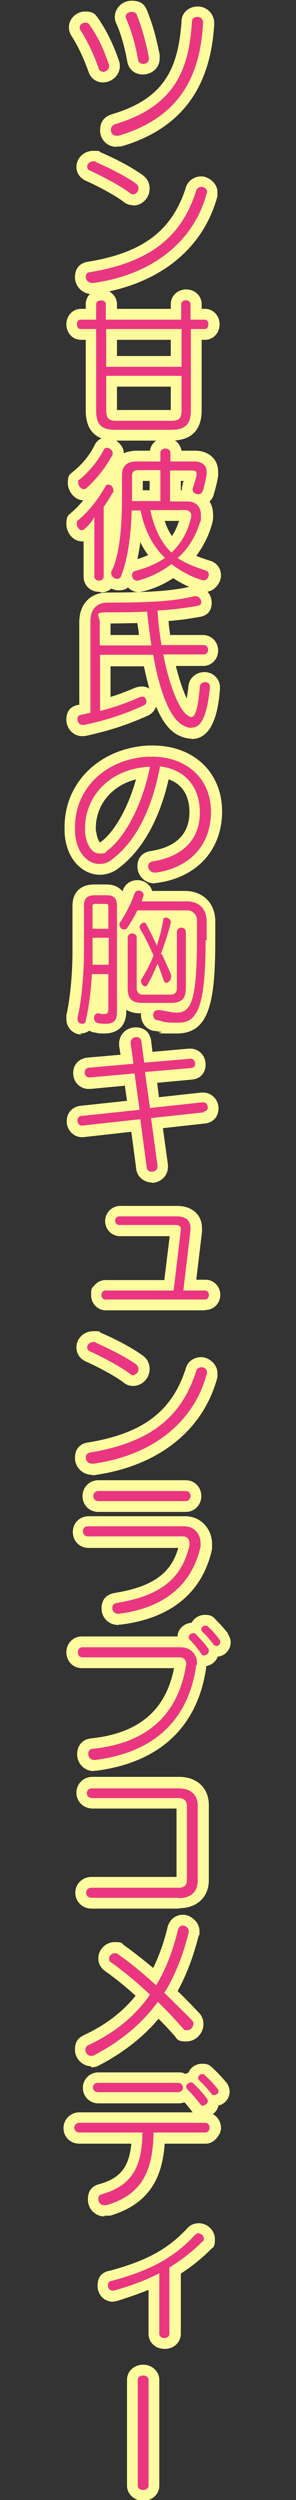 <?xml version="1.0" encoding="UTF-8"?>
<svg id="_レイヤー_1" xmlns="http://www.w3.org/2000/svg" version="1.1" viewBox="0 0 82.5 694.5">
  <rect x="0" y="0" width="82.5" height="694.5" fill="#333333" stroke="none"/>
  <!-- Generator: Adobe Illustrator 29.1.0, SVG Export Plug-In . SVG Version: 2.1.0 Build 142)  -->
  <defs>
    <style>
      .st0 {
        fill: #ea3680;
      }

      .st1 {
        fill: #fffc9f;
      }
    </style>
  </defs>
  <g>
    <path class="st1" d="M28.7,19.9c-.5,0-1-.2-1.2-.9-1.5-4.2-3.1-7.5-5-10.5-.2-.3-.3-.6-.3-.8,0-.8.7-1.4,1.5-1.4s1,.2,1.4.8c2.2,3.2,3.7,6.3,5.3,11v.4c0,.8-.9,1.5-1.8,1.5h0ZM33.3,37.7h-.8c-1.1,0-1.6-.8-1.6-1.6s.4-1.3,1.2-1.6c17.1-5.1,20.6-15.8,21.4-28.5,0-.9.7-1.3,1.5-1.3s1.6.5,1.6,1.6v.2c-.8,13.6-5.7,25.8-23.2,31.1h-.1ZM39.8,17.7c-.6,0-1.2-.3-1.3-1-.7-4.1-1.9-8.3-3.3-11.4,0-.2-.2-.4-.2-.6,0-.9.9-1.4,1.7-1.4s1.3.3,1.5,1c1.2,3.1,2.2,6.2,3.3,11.7v.4c0,.9-.9,1.4-1.8,1.4h0Z"/>
    <path class="st1" d="M57.6,53.7c-3.3,12.5-14,22.4-31.5,24.9h-.4c-1.2,0-1.8-.9-1.8-1.7s.4-1.2,1.2-1.3c17-2.8,25.6-10,29.6-22.7.2-.7.9-1,1.5-1s1.5.5,1.5,1.3,0,.3,0,.5h0ZM37.1,54c-.2,0-.5,0-.8-.3-2.6-2-7.5-4.6-11.2-6.3-.6-.2-.8-.7-.8-1.1,0-.7.7-1.5,1.7-1.5s.5,0,.7.2c3.6,1.6,8.3,3.9,11.2,6,.5.4.7.9.7,1.3,0,.9-.7,1.7-1.6,1.7h0Z"/>
    <path class="st1" d="M53.2,91.4v22.6c0,3.9-1.6,5.4-5.5,5.4h-15.6c-3.9,0-5.3-1.5-5.3-5.4v-22.6h-4.4c-1.3,0-1.3-2.6,0-2.6h4.4v-4.3c0-1.4,2.7-1.4,2.7,0v4.3h21v-4.3c0-.7.7-1.1,1.3-1.1s1.3.4,1.3,1.1v4.3h4c1.3,0,1.3,2.6,0,2.6h-4,0ZM50.6,91.4h-21v10.5h21v-10.5ZM50.6,104.4h-21v9.6c0,2.1.7,2.9,2.7,2.9h15.5c2.2,0,2.8-.8,2.8-3v-9.5h0Z"/>
    <path class="st1" d="M28.9,140.9v19.2c0,1.6-2.6,1.6-2.6,0v-16.5c-.6,1.2-1.7,2.5-2.8,3.4-.2.2-.4.3-.7.3-.7,0-1.4-.9-1.4-1.8s0-.7.4-1c3.4-2.9,5.5-5.8,7.6-9.4.2-.4.5-.5.8-.5.7,0,1.4.7,1.4,1.6s0,.5-.2.7c-.9,1.5-1.7,2.8-2.6,4.1h0ZM23.9,135.7c-.2.2-.4.2-.6.2-.7,0-1.5-1-1.5-1.8s0-.7.4-.9c3.1-2.6,5.3-5.5,6.8-8.4.2-.3.4-.4.8-.4.7,0,1.6.7,1.6,1.4s0,.3,0,.5c-1.9,3.4-4.1,6.4-7.4,9.4h0ZM56.5,136.4c-.2.6-.7.9-1.2.9-.8,0-1.6-.5-1.6-1.2s0-.2,0-.3c.5-1.7,1-3.1,1.1-4v-.2c0-.5-.2-.9-1.3-.9h-6.1v8.6h4.7c2.9,0,3.9,1.8,3.9,3.8s0,1.4-.3,2.1c-1.1,3.6-3.2,7.3-6.2,9.8,2.2,1.5,5.1,2.6,7.9,3.5.6.2.8.7.8,1.2s-.5,1.5-1.3,1.5-.2,0-.4,0c-3.1-.9-6.1-2.5-8.7-4.5-2.5,1.9-5.6,3.6-9.4,4.6h-.3c-.8,0-1.3-.8-1.3-1.5s.3-1,.9-1.2c3.1-.8,6.1-2.1,8.3-3.6-3.1-2.9-5.7-7.4-6.8-13.2h-2.5c-.2,7.4-1.2,13.8-2.9,18.1-.2.7-.7.9-1.2.9-.8,0-1.6-.7-1.6-1.6s0-.4.2-.7c2.1-4.5,2.8-11.8,2.8-20.5v-5.9c0-2.7,1.4-3.9,4-3.9h6.7v-2.4c0-.8.7-1.2,1.4-1.2s1.4.4,1.4,1.2v2.4h6.7c2,0,3.4,1,3.4,2.8s0,.5,0,.7c-.3,1.6-.5,2.8-1.1,4.8h0ZM44.7,130.6h-6.2c-1.2,0-1.7.5-1.7,1.6v7h7.9v-8.6ZM53.3,143.2c0-.7-.5-1.5-1.6-1.5h-9.8c1.1,5.2,3.1,9.2,5.9,11.8,3-2.8,4.8-6.5,5.5-10v-.3h0Z"/>
    <path class="st1" d="M53.4,202.2c-.7,0-1.5-.2-2.2-.6-4.1-2-6.9-10.5-8.5-19.7h-14.8v15.6c3.9-1,7.4-2.2,11.2-3.9.2,0,.4-.1.6-.1.7,0,1.1.7,1.1,1.3s-.2.9-.8,1.2c-5.5,2.5-10.5,4.1-16.6,5.4h-.4c-.9,0-1.4-.9-1.4-1.6s.3-1.1.9-1.2c.9-.2,1.8-.4,2.7-.6v-25.4c0-3.2,1.6-5.2,4.8-5.2,10,0,17.9-.2,24.2-1.8h.3c.9,0,1.6.9,1.6,1.6s-.3.9-1,1.1c-.4,0-.8.2-1.2.2-3,.5-6.4.9-10,1.1.2,3.3.6,6.5,1.1,9.6h11.8c1.6,0,1.6,2.6,0,2.6h-11.3c1.7,8.6,4.4,15.5,6.9,17,.3.2.7.4.9.4,1,0,1.8-1.6,2.4-8.4,0-.9.8-1.3,1.5-1.3s1.3.4,1.3,1.2v.2c-.8,8.8-2.8,11.2-4.9,11.2h-.2ZM41,169.9c-3.5.2-7.3.2-11.2.2s-2,.9-2,2.8v6.4h14.4c-.5-3.2-.9-6.4-1.2-9.4h0Z"/>
    <path class="st1" d="M43.5,242.4h-.4c-1.1,0-1.8-.9-1.8-1.7s.4-1.2,1.2-1.4c9.5-1.5,13.1-7.1,13.2-13.2v-.4c0-7.3-4.3-12-11.1-12.8-2.3,12.3-7,21.2-13.6,26-1,.8-2.1,1.1-3.3,1.1-3.3,0-6.5-3.2-6.8-8.9v-1.3c0-10.6,8.3-18.9,20.3-19.6h1.3c8.9,0,16.3,5.6,16.3,15.3v.4c-.2,9.4-6.4,15.2-15.3,16.5h0ZM23.7,230.1v1c.3,3.4,1.8,6,4,6s1.4-.2,2.2-.8c4.4-3.2,9.6-11.8,11.9-23.3-10.9.4-18.1,8-18.1,17.1Z"/>
    <path class="st1" d="M29.5,284.4c-.6,0-1.4,0-2.2-.2-.7-.1-1.1-.7-1.1-1.4s.4-1.3,1.1-1.3.2,0,.2,0c.7.2,1.2.2,1.6.2.7,0,1.1-.3,1.1-1.4v-9.7h-4.6c-.2,4.3-.8,9-1.7,13,0,.6-.6.8-1,.8-.7,0-1.3-.5-1.3-1.3s0-.2,0-.4c1.3-5.5,1.8-13.2,1.8-18v-13c0-2.1.8-3,3.1-3h3.3c2,0,2.8.9,2.8,3v29.4c0,2.3-.8,3.3-3.1,3.3h0ZM30.2,260.5h-4.4v7.5h4.5v-7.5h0ZM30.2,251.7c0-.4-.2-.6-.6-.6h-3.2c-.4,0-.6.2-.6.6v6.3h4.4v-6.3h0ZM57.3,261.2c0,19.5-2.6,22.9-7.7,22.9s-3.6-.4-5.8-.7c-.7,0-1.1-.8-1.1-1.5s.4-1.3,1.4-1.3.3,0,.5,0c1.8.3,3.4.7,4.6.7,4.1,0,5.7-3.3,5.7-21s0-3,0-4.7-1.5-2.7-2.5-2.7h-14.1c-.8,1.6-1.7,3.2-2.8,4.8-.2.4-.6.5-.9.5-.7,0-1.3-.6-1.3-1.3s0-.5.2-.7c1.5-2.3,3-5.1,4-8,.2-.6.7-.8,1.2-.8s1.3.4,1.3,1.1,0,.2,0,.3c-.2.5-.5,1.6-.5,1.6h12.6c3.4,0,5.4,2.1,5.5,5.3v5.5h-.3ZM47.5,278.6h-7.7c-3.1,0-4.2-1.1-4.2-4.2v-13.9c0-1.6,2.5-1.6,2.5,0v13.9c0,1.3.6,1.9,1.8,1.9h7.5c1.3,0,1.9-.5,1.9-1.9v-15.5c0-1.6,2.5-1.6,2.5,0v15.5c0,3.1-1.2,4.2-4.2,4.2h0ZM45.1,265c.9,2,1.8,3.9,2.6,5.8v.6c0,.8-.7,1.6-1.3,1.6s-.5-.2-.7-.5c-.6-1.5-1.1-3.2-1.8-4.8-.8,2-1.8,4.2-2.9,6,0,.2-.3.3-.5.3-.6,0-1.2-.7-1.2-1.4s0-.5.2-.7c1.3-2.1,2.4-4.2,3.3-6.5-1.3-2.8-2.5-5.3-3.7-7.3,0-.2-.2-.4-.2-.5,0-.7.7-1.3,1.2-1.3s.5.2.7.5c.9,1.7,2,3.8,2.9,5.9.7-2.2,1.4-4.5,1.8-7.2,0-.4.4-.6.7-.6.7,0,1.4.6,1.4,1.2v.2c-.7,3-1.8,6-2.8,8.9h0l.2-.2h0Z"/>
    <path class="st1" d="M56.9,309l-14.8,1.6,1.8,13.2v.3c0,.9-.8,1.4-1.6,1.4s-1.3-.4-1.4-1.1l-1.8-13.5-16.3,1.8h0c-.7,0-1.2-.7-1.2-1.4s.3-1.2,1.1-1.3l16.2-1.7-1.4-10.1-12.4,1.1h-.2c-.9,0-1.3-.7-1.3-1.4s.4-1.2,1.2-1.3l12.4-1.1-.8-5.7v-.2c0-.9.8-1.5,1.6-1.5s1.2.4,1.4,1.1l.8,6,12.9-1.1h0c.8,0,1.3.7,1.3,1.4s-.3,1.1-1.2,1.2l-12.8,1.1,1.4,10,14.8-1.6h0c.8,0,1.3.7,1.3,1.4s-.4,1.1-1.1,1.2h0v.2h.2Z"/>
    <path class="st1" d="M29.4,361c-1.5,0-1.5-2.5,0-2.5h19l2-16.9v-.2c0-.7-.5-1.1-1.4-1.1h-15.7c-.8,0-1.2-.6-1.2-1.2s.4-1.2,1.2-1.2h15.9c2.5,0,3.9,1.1,3.9,3.2s0,.4,0,.6l-2,16.8h6c1.5,0,1.5,2.5,0,2.5h-27.7,0Z"/>
    <path class="st1" d="M57.6,381.7c-3.3,12.5-14,22.4-31.5,24.9h-.4c-1.2,0-1.8-.9-1.8-1.7s.4-1.2,1.2-1.4c17-2.8,25.6-10,29.6-22.7.2-.7.9-1,1.5-1s1.5.5,1.5,1.4,0,.3,0,.5h0ZM37.1,382c-.2,0-.5,0-.8-.3-2.6-2-7.5-4.6-11.2-6.3-.6-.2-.8-.7-.8-1.1,0-.7.7-1.5,1.7-1.5s.5,0,.7.2c3.6,1.6,8.3,3.9,11.2,6,.5.4.7.9.7,1.3,0,.9-.7,1.7-1.6,1.7h0Z"/>
    <path class="st1" d="M55.9,429.6c-1.9,8.6-7.9,16.8-22.8,18.7h-.2c-1,0-1.6-.8-1.6-1.6s.4-1.2,1.2-1.4c13.6-2.2,18.3-7.8,20.3-15.9v-.7c0-1-.6-1.9-1.7-1.9h-26.6c-.9,0-1.4-.7-1.4-1.4s.4-1.4,1.4-1.4h26.9c3,0,4.5,2.5,4.5,4.6s0,.6,0,.9h0ZM51.8,417h-24.4c-.9,0-1.4-.7-1.4-1.4s.5-1.4,1.4-1.4h24.4c.9,0,1.3.7,1.3,1.4s-.5,1.4-1.3,1.4Z"/>
    <path class="st1" d="M54.7,462.5c-2.1,15.2-11.6,24.3-28.1,26.4h-.3c-1.2,0-1.7-.9-1.7-1.7s.4-1.4,1.3-1.4c16.3-1.7,24-10.6,26-23.5v-.2c0-1.1-.9-1.7-1.8-1.7h-27.1c-.9,0-1.3-.7-1.3-1.4s.4-1.4,1.3-1.4h27.4c2.7,0,4.5,2,4.5,4.3s0,.4,0,.6h-.2ZM56.9,459.9c-.3,0-.6-.1-.8-.5-1-1.4-2.1-2.8-3.2-3.9-.2-.2-.3-.5-.3-.7,0-.6.6-1.1,1.2-1.1s.5,0,.8.3c1.2,1.2,2.3,2.4,3.4,3.9.2.2.2.5.2.7,0,.7-.6,1.2-1.2,1.2h0ZM60.3,457.2c-.3,0-.6-.1-.8-.4-1-1.3-1.9-2.4-3.1-3.5-.2-.2-.3-.5-.3-.7,0-.5.5-1,1.1-1s.6,0,.8.3c1.2,1.1,2.1,2.1,3.2,3.6.2.2.2.5.2.7,0,.6-.6,1.1-1.2,1.1h.1Z"/>
    <path class="st1" d="M49.9,527.2h-24.4c-2,0-2-2.8,0-2.8h24.3c1.6,0,2.3-.8,2.3-2.1v-20.6c0-1.5-.9-2.2-2.3-2.2h-24.1c-2,0-2-2.7,0-2.7h24.1c3.5,0,5.3,1.9,5.3,4.8v20.9c0,2.9-1.8,4.8-5.3,4.8h0Z"/>
    <path class="st1" d="M52.1,564c-.4,0-.7,0-1.1-.5-2.2-2.5-4.5-5-7-7.4-4.4,6-10.1,10.8-17.7,14.8-.3.2-.6.2-.9.2-.9,0-1.6-.8-1.6-1.6s.3-1.2,1.1-1.5c7.2-3.4,12.8-8,16.9-13.9-3.7-3.5-7.5-6.6-10.9-9-.4-.2-.5-.6-.5-1,0-.7.7-1.5,1.5-1.5s.7,0,1,.3c3.4,2.3,7,5.3,10.6,8.6,2.8-4.5,4.7-9.7,6.1-15.4.2-.8.8-1.2,1.4-1.2s1.6.6,1.6,1.5,0,.2,0,.4c-1.6,6.4-3.8,12-6.8,16.8,2.6,2.5,5.2,5.1,7.7,7.6.3.3.4.7.4,1,0,.9-.8,1.8-1.7,1.8h0Z"/>
    <path class="st1" d="M42.8,592.5c-.2,10.8-3.4,17.3-13.2,20.1h-.6c-1,0-1.6-.9-1.6-1.7s.3-1.2,1.1-1.4c8.5-2.4,11.1-7.9,11.2-17.1h-17.6c-.9,0-1.4-.7-1.4-1.3s.5-1.4,1.4-1.4h35.1c1.6,0,1.6,2.7,0,2.7h-14.4ZM49.7,581.2h-22.4c-.9,0-1.4-.7-1.4-1.3s.4-1.3,1.4-1.3h22.3c.9,0,1.4.7,1.4,1.3s-.5,1.3-1.4,1.3h0ZM56.6,585c-.3,0-.6-.2-.8-.5-1-1.3-2.5-3.1-3.6-4.1-.2-.2-.3-.5-.3-.7,0-.6.6-1.2,1.2-1.2s.5,0,.8.3c1.3,1.2,2.7,2.7,3.8,4.2.2.2.2.5.2.7,0,.6-.7,1.2-1.3,1.2h0ZM59.7,582c-.3,0-.6,0-.8-.4-1.2-1.5-2.3-2.7-3.4-3.7-.2-.2-.3-.5-.3-.7,0-.5.5-1,1.1-1s.6,0,.8.3c1.3,1.2,2.3,2.2,3.5,3.7.2.2.3.5.3.7,0,.6-.6,1.1-1.2,1.1h0Z"/>
    <path class="st1" d="M56.3,622.8c-2.8,2.8-5.7,5-9.1,7.1v18.4c0,1.6-2.8,1.6-2.8,0v-16.8c-3.5,1.8-7.6,3.4-12.6,4.8h-.5c-.8,0-1.2-.7-1.2-1.4s.2-1.1.7-1.2c11.3-3,17.7-6.6,23.5-12.8.3-.3.7-.5,1-.5.7,0,1.5.7,1.5,1.4s0,.6-.4.9h0Z"/>
    <path class="st1" d="M38.4,690.5v-29.4c0-1.6,3-1.6,3,0v29.4c0,1.6-3,1.6-3,0Z"/>
  </g>
  <g>
    <path class="st1" d="M32.5,40.8c-2.6,0-4.6-2-4.6-4.6s1.4-3.9,3.4-4.5c14.9-4.4,18.4-13.2,19.3-25.8,0-2.3,2-4.1,4.5-4.1s4.6,2,4.6,4.6v.3c-1,17.8-9.3,28.9-25.3,33.8h0c-.6.2-1.1.2-1.6.2h-.3ZM56.5,6.3h0ZM28.7,22.9c-1.8,0-3.4-1.1-4-2.9-1.5-4.1-2.9-7.1-4.7-9.9-.5-.8-.8-1.6-.8-2.5,0-2.4,2.1-4.4,4.5-4.4s2.9.8,3.8,2.1c2.3,3.4,4,6.8,5.7,11.7.2.6.2,1.1.2,1.4,0,2.5-2.2,4.5-4.8,4.5h0ZM24.9,6.7h0ZM39.8,20.7c-2.2,0-3.9-1.4-4.3-3.5-.7-3.9-1.8-7.9-3.1-10.7h0c-.3-.7-.4-1.2-.4-1.7,0-2.6,2.1-4.6,4.7-4.6s3.7,1.1,4.4,3c1.3,3.3,2.3,6.5,3.4,12v1.1c0,2.5-2.1,4.4-4.8,4.4h0ZM38.7,16.9h0ZM41.4,16.1h0ZM35.4,5.3h0Z"/>
    <path class="st1" d="M25.7,81.7c-2.7,0-4.8-2.1-4.8-4.7s1.5-4,3.7-4.3c15.3-2.5,23.4-8.7,27.2-20.6.5-1.8,2.3-3.1,4.3-3.1s4.5,1.9,4.5,4.3,0,.7,0,1.2h0c-3.9,14.6-16.2,24.5-33.8,27.1h-1.1ZM25.6,78.7h0ZM25.2,75.8h0ZM57.5,53.8h0ZM37.1,57c-1,0-1.9-.3-2.6-.9-2.2-1.7-6.8-4.2-10.6-5.9-1.6-.7-2.6-2.2-2.6-3.8,0-2.5,2.1-4.5,4.7-4.5s1.4.2,2,.4c3.6,1.5,8.5,4,11.7,6.3,1.3.9,2,2.2,2,3.8,0,2.6-2.1,4.7-4.6,4.7h0ZM36.2,53.5h0ZM38.2,51.5h0ZM25.3,47.7h0ZM26.2,44.7h0Z"/>
    <path class="st1" d="M47.8,122.4h-15.6c-5.5,0-8.3-2.8-8.3-8.4v-19.6h-1.4c-2.2,0-4-1.9-4-4.3s1.8-4.3,4-4.3h1.4v-1.3c0-2.3,1.9-4.1,4.3-4.1s4.4,1.8,4.4,4.1v1.3h15v-1.3c0-2.3,1.9-4.1,4.3-4.1s4.3,1.8,4.3,4.1v1.3h1c2.2,0,4,1.9,4,4.3s-1.8,4.3-4,4.3h-1v19.6c0,5.5-2.9,8.4-8.5,8.4h0ZM32.6,113.9h15v-6.5h-15s0,6.5,0,6.5ZM32.6,98.9h15v-4.5h-15s0,4.5,0,4.5Z"/>
    <path class="st1" d="M27.6,164.4c-2.4,0-4.3-1.8-4.3-4.2v-9.8h-.4c-2.6,0-4.4-2.5-4.4-4.8s.5-2.4,1.5-3.3c1.3-1.1,2.3-2.2,3.2-3.3-2.5-.1-4.3-2.6-4.3-4.8s.5-2.4,1.5-3.2c2.6-2.1,4.7-4.7,6-7.4.6-1.3,1.9-2.1,3.5-2.1s4.6,1.8,4.6,4.4h0c1-.4,2.2-.7,3.6-.7h3.7c.3-2.1,2.1-3.6,4.4-3.6s4,1.5,4.4,3.6h3.8c3.8,0,6.4,2.4,6.4,5.8s0,.9,0,1.2c-.3,1.8-.6,3-1.2,5.1h0c-.2.9-.7,1.5-1.2,2,.7,1.1,1,2.4,1,3.9s-.2,2-.5,3c-.9,3-2.4,5.8-4.2,8.2,1.1.5,2.4.9,3.9,1.4,1.8.5,3,2.1,3,4.1s-1.9,4.5-4.3,4.5-.6,0-1.1-.1h0c-2.7-.8-5.4-2-7.9-3.7-2.6,1.7-5.5,3-8.5,3.7-.5.1-.9.2-1.1.2-1.2,0-2.2-.5-3-1.3-1.3,1-3.2,1-4.7.3-.8.7-1.8,1.1-2.9,1.1h0l-.3-.2h-.2ZM38.6,161.4h0ZM56.6,161.4h0ZM39.1,150.6c-.2,1.7-.5,3.2-.8,4.7,1.1-.3,2.1-.7,3-1.1-.8-1.1-1.6-2.3-2.2-3.6h0ZM45.9,144.7c.5,1.6,1.2,3,2,4.2.9-1.2,1.5-2.7,2-4.2h-4ZM21.4,144.9h0ZM50.5,136.2h.2v-.2c0-.3,0-.8.2-1.3h0c0-.4.2-.8.3-1.1h-.8v2.6h.1ZM39.8,136.2h1.9v-2.6h-1.9v2.6ZM31.7,126.2h0Z"/>
    <path class="st1" d="M53.4,205.2c-1.1,0-2.3-.3-3.6-.9-2.5-1.2-4.5-3.8-6.3-8-.4,1.1-1.2,2-2.3,2.5-5.6,2.5-10.7,4.2-17.2,5.6-.5.1-.9.1-1.1.1-2.5,0-4.4-2.1-4.4-4.6s1.3-3.7,3.3-4.1h.3v-23c0-5,3.1-8.2,7.8-8.2,10.2,0,17.6-.3,23.4-1.7.5-.1.9-.1,1.1-.1,2.5,0,4.6,2.1,4.6,4.6s-1.4,3.7-3.5,4c-.4,0-.8.2-1.3.2-2.1.4-4.5.7-7.2.9,0,1.3.3,2.6.4,3.9h9.2c2.3,0,4.2,1.9,4.2,4.3s-1.8,4.3-4.2,4.3h-7.6c1.1,4.3,2.2,7.3,3.1,9.1,0-.9.3-2,.4-3.4.2-2.3,2.1-4,4.5-4s4.3,1.9,4.3,4.2v.5c-.3,3.8-1.2,13.9-7.9,13.9h0ZM23.1,201.6h0ZM22.4,198.6h0ZM30.8,184.9v8.7c2.4-.7,4.6-1.6,7-2.6h0c.4-.1.9-.3,1.7-.3s1.5.2,2.1.6c-.5-1.9-1-4-1.5-6.2h-9.4v-.2h0ZM30.8,176.4h7.9c0-1.1-.3-2.2-.4-3.3-2.4,0-4.9.1-7.5.1v3.2h0ZM55.1,168.6h0ZM54.5,165.4h0Z"/>
    <path class="st1" d="M43.1,245.4c-2.7,0-4.8-2.1-4.8-4.7s1.6-4,3.8-4.3c6.9-1.1,10.5-4.6,10.7-10.4v-.3c0-4.7-2-7.9-5.8-9.2-2.6,11.4-7.5,19.9-14.1,24.8-1.5,1.1-3.2,1.7-5.1,1.7-4.5,0-9.4-4-9.8-11.8v-1.5c0-12.3,9.7-21.8,23.2-22.6h1.4c11.4,0,19.3,7.5,19.3,18.3v.4c-.2,10.4-7,17.8-17.7,19.4-.4.1-.8.1-1,.1h-.1ZM43.1,242.4h0ZM42.6,239.6h0ZM26.8,230.9c.2,1.9.8,2.9,1.1,3.1,0,0,.2,0,.3-.2,3.2-2.3,7.3-8.6,9.7-17.3-6.7,1.7-11.2,7-11.2,13.6s0,.2,0,.3v.5h.1Z"/>
    <path class="st1" d="M22.8,287.4c-2.4,0-4.3-1.9-4.3-4.3s0-.6,0-1.1c1.2-5.1,1.7-12.5,1.7-17.3v-13c0-3.8,2.2-6,6.1-6h3.3c2.1,0,3.6.7,4.6,2v-.3c.6-1.8,2.2-2.9,4.1-2.9s3.6,1.2,4.1,3h9.1c5,0,8.4,3.3,8.5,8.2v5.5c0,17.2-1.7,25.9-10.7,25.9s-3-.2-4.6-.5c-.5,0-1.1-.2-1.6-.2-2.1-.2-3.8-2.1-3.8-4.5s0-.3,0-.4c-1.7,0-3-.3-4.1-1v.3c0,5.7-4.2,6.3-6.1,6.3s-1.8-.1-2.8-.3c-.5,0-.9-.2-1.4-.5-.7.5-1.5.8-2.5.8l.2.3h0ZM43.8,283.6h0ZM20.9,282.9h0ZM27.7,281.1h0ZM41.7,256.2h0ZM36.9,247.9h0Z"/>
    <path class="st1" d="M42.4,328.5c-2.2,0-4-1.5-4.4-3.5h0c0-.1-1.4-10.6-1.4-10.6l-13.4,1.5h-.4c-2.3,0-4.2-2-4.2-4.4s1.6-4,3.7-4.3l13.1-1.4-.6-4.2-9.6.9h-.5c-2.4,0-4.3-1.9-4.3-4.4s1.7-4,3.9-4.3l9.3-.8-.4-2.5v-.6c0-2.5,2-4.5,4.6-4.5s3.9,1.5,4.3,3.5h0c0,.1.4,3.3.4,3.3l10.1-.9h.4c2.4,0,4.3,1.9,4.3,4.4s-1.6,4-3.8,4.2l-9.7.9.5,4,11.9-1.3h.4c2.4,0,4.3,2,4.3,4.4s-1.6,4-3.8,4.2h0l-11.7,1.3,1.4,10.1v.7c0,2.4-2,4.4-4.6,4.4h.2ZM56.6,306h0Z"/>
    <path class="st1" d="M57.2,364h-27.7c-2.3,0-4.1-1.9-4.1-4.2s.3-2,.9-2.7c.8-1,1.9-1.5,3.2-1.5h16.3l1.5-12.2h-13.8c-2.4,0-4.2-1.9-4.2-4.2s1.9-4.2,4.2-4.2h15.9c4.2,0,6.9,2.5,6.9,6.2s0,.6,0,1l-1.6,13.3h2.6c2.3,0,4.1,1.9,4.1,4.2s-1.8,4.2-4.1,4.2h0Z"/>
    <path class="st1" d="M25.7,409.7c-2.7,0-4.8-2.1-4.8-4.7s1.5-4,3.7-4.3c15.3-2.5,23.4-8.7,27.2-20.6.5-1.9,2.3-3.1,4.3-3.1s4.5,1.9,4.5,4.4,0,.7,0,1.2h0c-3.9,14.6-16.2,24.5-33.8,27.1-.4.1-.8.1-1,.1h-.1ZM25.6,406.6h0ZM25.2,403.9h0ZM57.5,381.9h0ZM37.1,385c-1,0-1.9-.3-2.6-.9-2.2-1.7-6.8-4.2-10.6-5.9-1.6-.7-2.6-2.2-2.6-3.9,0-2.5,2.1-4.5,4.7-4.5s1.4.1,2,.4c3.6,1.5,8.5,4,11.7,6.3,1.3.9,2,2.2,2,3.8,0,2.6-2.1,4.7-4.6,4.7h0ZM36.2,381.5h0ZM38.2,379.5h0ZM25.3,375.6h0ZM26.2,372.6h0Z"/>
    <path class="st1" d="M33.1,451.4h-.2c-2.6,0-4.6-2-4.6-4.6s1.5-3.9,3.7-4.3c11.9-1.9,15.9-6.4,17.7-12.5h-25c-2.5,0-4.4-1.9-4.4-4.4s1.9-4.4,4.4-4.4h26.9c4.7,0,7.5,3.9,7.5,7.6s0,1,0,1.3v.2c-1.8,8.4-7.7,18.8-25.4,21h-.6ZM51.8,420h-24.4c-2.5,0-4.4-1.9-4.4-4.4s2-4.4,4.4-4.4h24.4c2.4,0,4.3,1.9,4.3,4.4s-1.9,4.4-4.3,4.4Z"/>
    <path class="st1" d="M26.2,492c-2.7,0-4.7-2.1-4.7-4.7s1.7-4.2,4-4.4c13.1-1.4,20.7-7.7,23-19.5h-25.7c-2.4,0-4.3-1.9-4.3-4.4s1.9-4.4,4.3-4.4h26.7c0-2,1.8-3.7,3.9-3.8.7-1.3,2.1-2.2,3.7-2.2s2.2.4,2.9,1.2c1.3,1.3,2.3,2.4,3.5,3.9v.2c.5.8.8,1.5.8,2.3,0,2-1.5,3.8-3.6,4-.5,1.3-1.7,2.4-3.2,2.6v.2c-2.3,16.6-12.9,26.6-30.7,28.9h-.7,0ZM26.6,491.9h0ZM26.6,491.9h0ZM26.2,488.7h0ZM61.8,455h0Z"/>
    <path class="st1" d="M49.9,530.2h-24.4c-2.5,0-4.5-1.9-4.5-4.4s2-4.4,4.5-4.4h23.7v-19h-23.4c-2.5,0-4.5-1.9-4.5-4.4s2-4.4,4.5-4.4h24.1c5,0,8.3,3.1,8.3,7.8v20.9c0,4.7-3.3,7.8-8.3,7.8h0Z"/>
    <path class="st1" d="M25.5,574c-2.5,0-4.6-2.1-4.6-4.6s1.1-3.4,2.8-4.2c5.7-2.7,10.4-6.2,14.1-10.8-3-2.7-6-5.1-8.6-6.9-1.1-.8-1.8-2.1-1.8-3.5,0-2.4,2.1-4.5,4.5-4.5s1.9.3,2.7.9c2.4,1.7,5.1,3.8,8.1,6.3,1.6-3.3,3-7.1,4-11.3.5-2.1,2.2-3.5,4.3-3.5s4.6,2,4.6,4.5,0,.7-.2,1.2c-1.5,5.9-3.4,11-5.9,15.5,2.2,2.1,4.2,4.2,6,6.1.8.8,1.2,1.9,1.2,3.1,0,2.6-2.2,4.8-4.7,4.8s-2.5-.5-3.3-1.5c-1.4-1.6-2.9-3.2-4.5-4.8-4.3,5.1-9.8,9.4-16.5,12.9-.7.4-1.4.6-2.3.6h0v-.3h0ZM26.3,570.7h0ZM51.3,563.3h0ZM31.1,545.3h0ZM32.6,542.5h0ZM49.7,535.8h0Z"/>
    <path class="st1" d="M29.1,615.7c-2.6,0-4.6-2.1-4.6-4.7s1.3-3.8,3.3-4.3c5.7-1.6,8.2-4.7,8.8-11.2h-14.5c-2.5,0-4.4-1.9-4.4-4.3s1.9-4.4,4.4-4.4h31.6s-.2-.3-.3-.4c-.7-.9-1.4-1.8-2-2.4-.5.2-1.1.3-1.7.3h-22.3c-2.4,0-4.3-1.9-4.3-4.3s1.9-4.3,4.3-4.3h22.3c.6,0,1.3,0,1.8.4.3,0,.6-.2,1-.3.6-1.5,2.1-2.5,3.8-2.5s2.1.4,2.9,1.1c1.4,1.3,2.5,2.5,3.8,4,.6.7,1,1.7,1,2.6,0,1.9-1.3,3.5-3.1,3.9-.2,1-.8,1.8-1.6,2.4,1.4.7,2.3,2.2,2.3,3.9s-1.9,4.3-4.2,4.3h-11.5c-.6,8.3-3.4,16.5-15.2,20h-1.6v.2ZM29.4,612.3h0ZM55.3,585.2h0ZM57.4,575.5h0Z"/>
    <path class="st1" d="M45.8,652.5c-2.5,0-4.4-1.8-4.4-4.2v-12.2c-2.7,1.1-5.6,2.1-8.8,3.1h0c-.3,0-.7.2-1.2.2-2.3,0-4.2-1.9-4.2-4.4s1.1-3.5,2.8-4.1h.2c10.6-2.8,16.6-6.1,22-11.9.8-.9,1.9-1.4,3.2-1.4,2.4,0,4.5,2,4.5,4.4s-.5,2.2-1.3,3h0c-2.6,2.6-5.3,4.7-8.2,6.6v16.7c0,2.3-1.9,4.2-4.4,4.2h-.2ZM56.5,623h0Z"/>
    <path class="st1" d="M39.9,694.7c-2.5,0-4.5-1.9-4.5-4.2v-29.4c0-2.4,2-4.2,4.5-4.2s4.5,1.9,4.5,4.2v29.4c0,2.4-2,4.2-4.5,4.2Z"/>
  </g>
  <g>
    <path class="st0" d="M28.7,19.9c-.5,0-1-.2-1.2-.9-1.5-4.2-3.1-7.5-5-10.5-.2-.3-.3-.6-.3-.8,0-.8.7-1.4,1.5-1.4s1,.2,1.4.8c2.2,3.2,3.7,6.3,5.3,11v.4c0,.8-.9,1.5-1.8,1.5h0ZM33.3,37.7h-.8c-1.1,0-1.6-.8-1.6-1.6s.4-1.3,1.2-1.6c17.1-5.1,20.6-15.8,21.4-28.5,0-.9.7-1.3,1.5-1.3s1.6.5,1.6,1.6v.2c-.8,13.6-5.7,25.8-23.2,31.1h-.1ZM39.8,17.7c-.6,0-1.2-.3-1.3-1-.7-4.1-1.9-8.3-3.3-11.4,0-.2-.2-.4-.2-.6,0-.9.9-1.4,1.7-1.4s1.3.3,1.5,1c1.2,3.1,2.2,6.2,3.3,11.7v.4c0,.9-.9,1.4-1.8,1.4h0Z"/>
    <path class="st0" d="M57.6,53.7c-3.3,12.5-14,22.4-31.5,24.9h-.4c-1.2,0-1.8-.9-1.8-1.7s.4-1.2,1.2-1.3c17-2.8,25.6-10,29.6-22.7.2-.7.9-1,1.5-1s1.5.5,1.5,1.3,0,.3,0,.5h0ZM37.1,54c-.2,0-.5,0-.8-.3-2.6-2-7.5-4.6-11.2-6.3-.6-.2-.8-.7-.8-1.1,0-.7.7-1.5,1.7-1.5s.5,0,.7.2c3.6,1.6,8.3,3.9,11.2,6,.5.4.7.9.7,1.3,0,.9-.7,1.7-1.6,1.7h0Z"/>
    <path class="st0" d="M53.2,91.4v22.6c0,3.9-1.6,5.4-5.5,5.4h-15.6c-3.9,0-5.3-1.5-5.3-5.4v-22.6h-4.4c-1.3,0-1.3-2.6,0-2.6h4.4v-4.3c0-1.4,2.7-1.4,2.7,0v4.3h21v-4.3c0-.7.7-1.1,1.3-1.1s1.3.4,1.3,1.1v4.3h4c1.3,0,1.3,2.6,0,2.6h-4,0ZM50.6,91.4h-21v10.5h21v-10.5ZM50.6,104.4h-21v9.6c0,2.1.7,2.9,2.7,2.9h15.5c2.2,0,2.8-.8,2.8-3v-9.5h0Z"/>
    <path class="st0" d="M28.9,140.9v19.2c0,1.6-2.6,1.6-2.6,0v-16.5c-.6,1.2-1.7,2.5-2.8,3.4-.2.2-.4.3-.7.3-.7,0-1.4-.9-1.4-1.8s0-.7.4-1c3.4-2.9,5.5-5.8,7.6-9.4.2-.4.5-.5.8-.5.7,0,1.4.7,1.4,1.6s0,.5-.2.7c-.9,1.5-1.7,2.8-2.6,4.1h0ZM23.9,135.7c-.2.2-.4.2-.6.2-.7,0-1.5-1-1.5-1.8s0-.7.4-.9c3.1-2.6,5.3-5.5,6.8-8.4.2-.3.4-.4.8-.4.7,0,1.6.7,1.6,1.4s0,.3,0,.5c-1.9,3.4-4.1,6.4-7.4,9.4h0ZM56.5,136.4c-.2.6-.7.9-1.2.9-.8,0-1.6-.5-1.6-1.2s0-.2,0-.3c.5-1.7,1-3.1,1.1-4v-.2c0-.5-.2-.9-1.3-.9h-6.1v8.6h4.7c2.9,0,3.9,1.8,3.9,3.8s0,1.4-.3,2.1c-1.1,3.6-3.2,7.3-6.2,9.8,2.2,1.5,5.1,2.6,7.9,3.5.6.2.8.7.8,1.2s-.5,1.5-1.3,1.5-.2,0-.4,0c-3.1-.9-6.1-2.5-8.7-4.5-2.5,1.9-5.6,3.6-9.4,4.6h-.3c-.8,0-1.3-.8-1.3-1.5s.3-1,.9-1.2c3.1-.8,6.1-2.1,8.3-3.6-3.1-2.9-5.7-7.4-6.8-13.2h-2.5c-.2,7.4-1.2,13.8-2.9,18.1-.2.7-.7.9-1.2.9-.8,0-1.6-.7-1.6-1.6s0-.4.2-.7c2.1-4.5,2.8-11.8,2.8-20.5v-5.9c0-2.7,1.4-3.9,4-3.9h6.7v-2.4c0-.8.7-1.2,1.4-1.2s1.4.4,1.4,1.2v2.4h6.7c2,0,3.4,1,3.4,2.8s0,.5,0,.7c-.3,1.6-.5,2.8-1.1,4.8h0ZM44.7,130.6h-6.2c-1.2,0-1.7.5-1.7,1.6v7h7.9v-8.6ZM53.3,143.2c0-.7-.5-1.5-1.6-1.5h-9.8c1.1,5.2,3.1,9.2,5.9,11.8,3-2.8,4.8-6.5,5.5-10v-.3h0Z"/>
    <path class="st0" d="M53.4,202.2c-.7,0-1.5-.2-2.2-.6-4.1-2-6.9-10.5-8.5-19.7h-14.8v15.6c3.9-1,7.4-2.2,11.2-3.9.2,0,.4-.1.6-.1.7,0,1.1.7,1.1,1.3s-.2.9-.8,1.2c-5.5,2.5-10.5,4.1-16.6,5.4h-.4c-.9,0-1.4-.9-1.4-1.6s.3-1.1.9-1.2c.9-.2,1.8-.4,2.7-.6v-25.4c0-3.2,1.6-5.2,4.8-5.2,10,0,17.9-.2,24.2-1.8h.3c.9,0,1.6.9,1.6,1.6s-.3.9-1,1.1c-.4,0-.8.2-1.2.2-3,.5-6.4.9-10,1.1.2,3.3.6,6.5,1.1,9.6h11.8c1.6,0,1.6,2.6,0,2.6h-11.3c1.7,8.6,4.4,15.5,6.9,17,.3.2.7.4.9.4,1,0,1.8-1.6,2.4-8.4,0-.9.8-1.3,1.5-1.3s1.3.4,1.3,1.2v.2c-.8,8.8-2.8,11.2-4.9,11.2h-.2ZM41,169.9c-3.5.2-7.3.2-11.2.2s-2,.9-2,2.8v6.4h14.4c-.5-3.2-.9-6.4-1.2-9.4h0Z"/>
    <path class="st0" d="M43.5,242.4h-.4c-1.1,0-1.8-.9-1.8-1.7s.4-1.2,1.2-1.4c9.5-1.5,13.1-7.1,13.2-13.2v-.4c0-7.3-4.3-12-11.1-12.8-2.3,12.3-7,21.2-13.6,26-1,.8-2.1,1.1-3.3,1.1-3.3,0-6.5-3.2-6.8-8.9v-1.3c0-10.6,8.3-18.9,20.3-19.6h1.3c8.9,0,16.3,5.6,16.3,15.3v.4c-.2,9.4-6.4,15.2-15.3,16.5h0ZM23.7,230.1v1c.3,3.4,1.8,6,4,6s1.4-.2,2.2-.8c4.4-3.2,9.6-11.8,11.9-23.3-10.9.4-18.1,8-18.1,17.1Z"/>
    <path class="st0" d="M29.5,284.4c-.6,0-1.4,0-2.2-.2-.7-.1-1.1-.7-1.1-1.4s.4-1.3,1.1-1.3.2,0,.2,0c.7.2,1.2.2,1.6.2.7,0,1.1-.3,1.1-1.4v-9.7h-4.6c-.2,4.3-.8,9-1.7,13,0,.6-.6.8-1,.8-.7,0-1.3-.5-1.3-1.3s0-.2,0-.4c1.3-5.5,1.8-13.2,1.8-18v-13c0-2.1.8-3,3.1-3h3.3c2,0,2.8.9,2.8,3v29.4c0,2.3-.8,3.3-3.1,3.3h0ZM30.2,260.5h-4.4v7.5h4.5v-7.5h0ZM30.2,251.7c0-.4-.2-.6-.6-.6h-3.2c-.4,0-.6.2-.6.6v6.3h4.4v-6.3h0ZM57.3,261.2c0,19.5-2.6,22.9-7.7,22.9s-3.6-.4-5.8-.7c-.7,0-1.1-.8-1.1-1.5s.4-1.3,1.4-1.3.3,0,.5,0c1.8.3,3.4.7,4.6.7,4.1,0,5.7-3.3,5.7-21s0-3,0-4.7-1.5-2.7-2.5-2.7h-14.1c-.8,1.6-1.7,3.2-2.8,4.8-.2.4-.6.5-.9.5-.7,0-1.3-.6-1.3-1.3s0-.5.2-.7c1.5-2.3,3-5.1,4-8,.2-.6.7-.8,1.2-.8s1.3.4,1.3,1.1,0,.2,0,.3c-.2.5-.5,1.6-.5,1.6h12.6c3.4,0,5.4,2.1,5.5,5.3v5.5h-.3ZM47.5,278.6h-7.7c-3.1,0-4.2-1.1-4.2-4.2v-13.9c0-1.6,2.5-1.6,2.5,0v13.9c0,1.3.6,1.9,1.8,1.9h7.5c1.3,0,1.9-.5,1.9-1.9v-15.5c0-1.6,2.5-1.6,2.5,0v15.5c0,3.1-1.2,4.2-4.2,4.2h0ZM45.1,265c.9,2,1.8,3.9,2.6,5.8v.6c0,.8-.7,1.6-1.3,1.6s-.5-.2-.7-.5c-.6-1.5-1.1-3.2-1.8-4.8-.8,2-1.8,4.2-2.9,6,0,.2-.3.3-.5.3-.6,0-1.2-.7-1.2-1.4s0-.5.2-.7c1.3-2.1,2.4-4.2,3.3-6.5-1.3-2.8-2.5-5.3-3.7-7.3,0-.2-.2-.4-.2-.5,0-.7.7-1.3,1.2-1.3s.5.2.7.5c.9,1.7,2,3.8,2.9,5.9.7-2.2,1.4-4.5,1.8-7.2,0-.4.4-.6.7-.6.7,0,1.4.6,1.4,1.2v.2c-.7,3-1.8,6-2.8,8.9h0l.2-.2h0Z"/>
    <path class="st0" d="M56.9,309l-14.8,1.6,1.8,13.2v.3c0,.9-.8,1.4-1.6,1.4s-1.3-.4-1.4-1.1l-1.8-13.5-16.3,1.8h0c-.7,0-1.2-.7-1.2-1.4s.3-1.2,1.1-1.3l16.2-1.7-1.4-10.1-12.4,1.1h-.2c-.9,0-1.3-.7-1.3-1.4s.4-1.2,1.2-1.3l12.4-1.1-.8-5.7v-.2c0-.9.8-1.5,1.6-1.5s1.2.4,1.4,1.1l.8,6,12.9-1.1h0c.8,0,1.3.7,1.3,1.4s-.3,1.1-1.2,1.2l-12.8,1.1,1.4,10,14.8-1.6h0c.8,0,1.3.7,1.3,1.4s-.4,1.1-1.1,1.2h0v.2h.2Z"/>
    <path class="st0" d="M29.4,361c-1.5,0-1.5-2.5,0-2.5h19l2-16.9v-.2c0-.7-.5-1.1-1.4-1.1h-15.7c-.8,0-1.2-.6-1.2-1.2s.4-1.2,1.2-1.2h15.9c2.5,0,3.9,1.1,3.9,3.2s0,.4,0,.6l-2,16.8h6c1.5,0,1.5,2.5,0,2.5h-27.7,0Z"/>
    <path class="st0" d="M57.6,381.7c-3.3,12.5-14,22.4-31.5,24.9h-.4c-1.2,0-1.8-.9-1.8-1.7s.4-1.2,1.2-1.4c17-2.8,25.6-10,29.6-22.7.2-.7.9-1,1.5-1s1.5.5,1.5,1.4,0,.3,0,.5h0ZM37.1,382c-.2,0-.5,0-.8-.3-2.6-2-7.5-4.6-11.2-6.3-.6-.2-.8-.7-.8-1.1,0-.7.7-1.5,1.7-1.5s.5,0,.7.2c3.6,1.6,8.3,3.9,11.2,6,.5.4.7.9.7,1.3,0,.9-.7,1.7-1.6,1.7h0Z"/>
    <path class="st0" d="M55.9,429.6c-1.9,8.6-7.9,16.8-22.8,18.7h-.2c-1,0-1.6-.8-1.6-1.6s.4-1.2,1.2-1.4c13.6-2.2,18.3-7.8,20.3-15.9v-.7c0-1-.6-1.9-1.7-1.9h-26.6c-.9,0-1.4-.7-1.4-1.4s.4-1.4,1.4-1.4h26.9c3,0,4.5,2.5,4.5,4.6s0,.6,0,.9h0ZM51.8,417h-24.4c-.9,0-1.4-.7-1.4-1.4s.5-1.4,1.4-1.4h24.4c.9,0,1.3.7,1.3,1.4s-.5,1.4-1.3,1.4Z"/>
    <path class="st0" d="M54.7,462.5c-2.1,15.2-11.6,24.3-28.1,26.4h-.3c-1.2,0-1.7-.9-1.7-1.7s.4-1.4,1.3-1.4c16.3-1.7,24-10.6,26-23.5v-.2c0-1.1-.9-1.7-1.8-1.7h-27.1c-.9,0-1.3-.7-1.3-1.4s.4-1.4,1.3-1.4h27.4c2.7,0,4.5,2,4.5,4.3s0,.4,0,.6h-.2ZM56.9,459.9c-.3,0-.6-.1-.8-.5-1-1.4-2.1-2.8-3.2-3.9-.2-.2-.3-.5-.3-.7,0-.6.6-1.1,1.2-1.1s.5,0,.8.3c1.2,1.2,2.3,2.4,3.4,3.9.2.2.2.5.2.7,0,.7-.6,1.2-1.2,1.2h0ZM60.3,457.2c-.3,0-.6-.1-.8-.4-1-1.3-1.9-2.4-3.1-3.5-.2-.2-.3-.5-.3-.7,0-.5.5-1,1.1-1s.6,0,.8.3c1.2,1.1,2.1,2.1,3.2,3.6.2.2.2.5.2.7,0,.6-.6,1.1-1.2,1.1h.1Z"/>
    <path class="st0" d="M49.9,527.2h-24.4c-2,0-2-2.8,0-2.8h24.3c1.6,0,2.3-.8,2.3-2.1v-20.6c0-1.5-.9-2.2-2.3-2.2h-24.1c-2,0-2-2.7,0-2.7h24.1c3.5,0,5.3,1.9,5.3,4.8v20.9c0,2.9-1.8,4.8-5.3,4.8h0Z"/>
    <path class="st0" d="M52.1,564c-.4,0-.7,0-1.1-.5-2.2-2.5-4.5-5-7-7.4-4.4,6-10.1,10.8-17.7,14.8-.3.2-.6.2-.9.2-.9,0-1.6-.8-1.6-1.6s.3-1.2,1.1-1.5c7.2-3.4,12.8-8,16.9-13.9-3.7-3.5-7.5-6.6-10.9-9-.4-.2-.5-.6-.5-1,0-.7.7-1.5,1.5-1.5s.7,0,1,.3c3.4,2.3,7,5.3,10.6,8.6,2.8-4.5,4.7-9.7,6.1-15.4.2-.8.8-1.2,1.4-1.2s1.6.6,1.6,1.5,0,.2,0,.4c-1.6,6.4-3.8,12-6.8,16.8,2.6,2.5,5.2,5.1,7.7,7.6.3.3.4.7.4,1,0,.9-.8,1.8-1.7,1.8h0Z"/>
    <path class="st0" d="M42.8,592.5c-.2,10.8-3.4,17.3-13.2,20.1h-.6c-1,0-1.6-.9-1.6-1.7s.3-1.2,1.1-1.4c8.5-2.4,11.1-7.9,11.2-17.1h-17.6c-.9,0-1.4-.7-1.4-1.3s.5-1.4,1.4-1.4h35.1c1.6,0,1.6,2.7,0,2.7h-14.4ZM49.7,581.2h-22.4c-.9,0-1.4-.7-1.4-1.3s.4-1.3,1.4-1.3h22.3c.9,0,1.4.7,1.4,1.3s-.5,1.3-1.4,1.3h0ZM56.6,585c-.3,0-.6-.2-.8-.5-1-1.3-2.5-3.1-3.6-4.1-.2-.2-.3-.5-.3-.7,0-.6.6-1.2,1.2-1.2s.5,0,.8.3c1.3,1.2,2.7,2.7,3.8,4.2.2.2.2.5.2.7,0,.6-.7,1.2-1.3,1.2h0ZM59.7,582c-.3,0-.6,0-.8-.4-1.2-1.5-2.3-2.7-3.4-3.7-.2-.2-.3-.5-.3-.7,0-.5.5-1,1.1-1s.6,0,.8.3c1.3,1.2,2.3,2.2,3.5,3.7.2.2.3.5.3.7,0,.6-.6,1.1-1.2,1.1h0Z"/>
    <path class="st0" d="M56.3,622.8c-2.8,2.8-5.7,5-9.1,7.1v18.4c0,1.6-2.8,1.6-2.8,0v-16.8c-3.5,1.8-7.6,3.4-12.6,4.8h-.5c-.8,0-1.2-.7-1.2-1.4s.2-1.1.7-1.2c11.3-3,17.7-6.6,23.5-12.8.3-.3.7-.5,1-.5.7,0,1.5.7,1.5,1.4s0,.6-.4.9h0Z"/>
    <path class="st0" d="M38.4,690.5v-29.4c0-1.6,3-1.6,3,0v29.4c0,1.6-3,1.6-3,0Z"/>
  </g>
</svg>